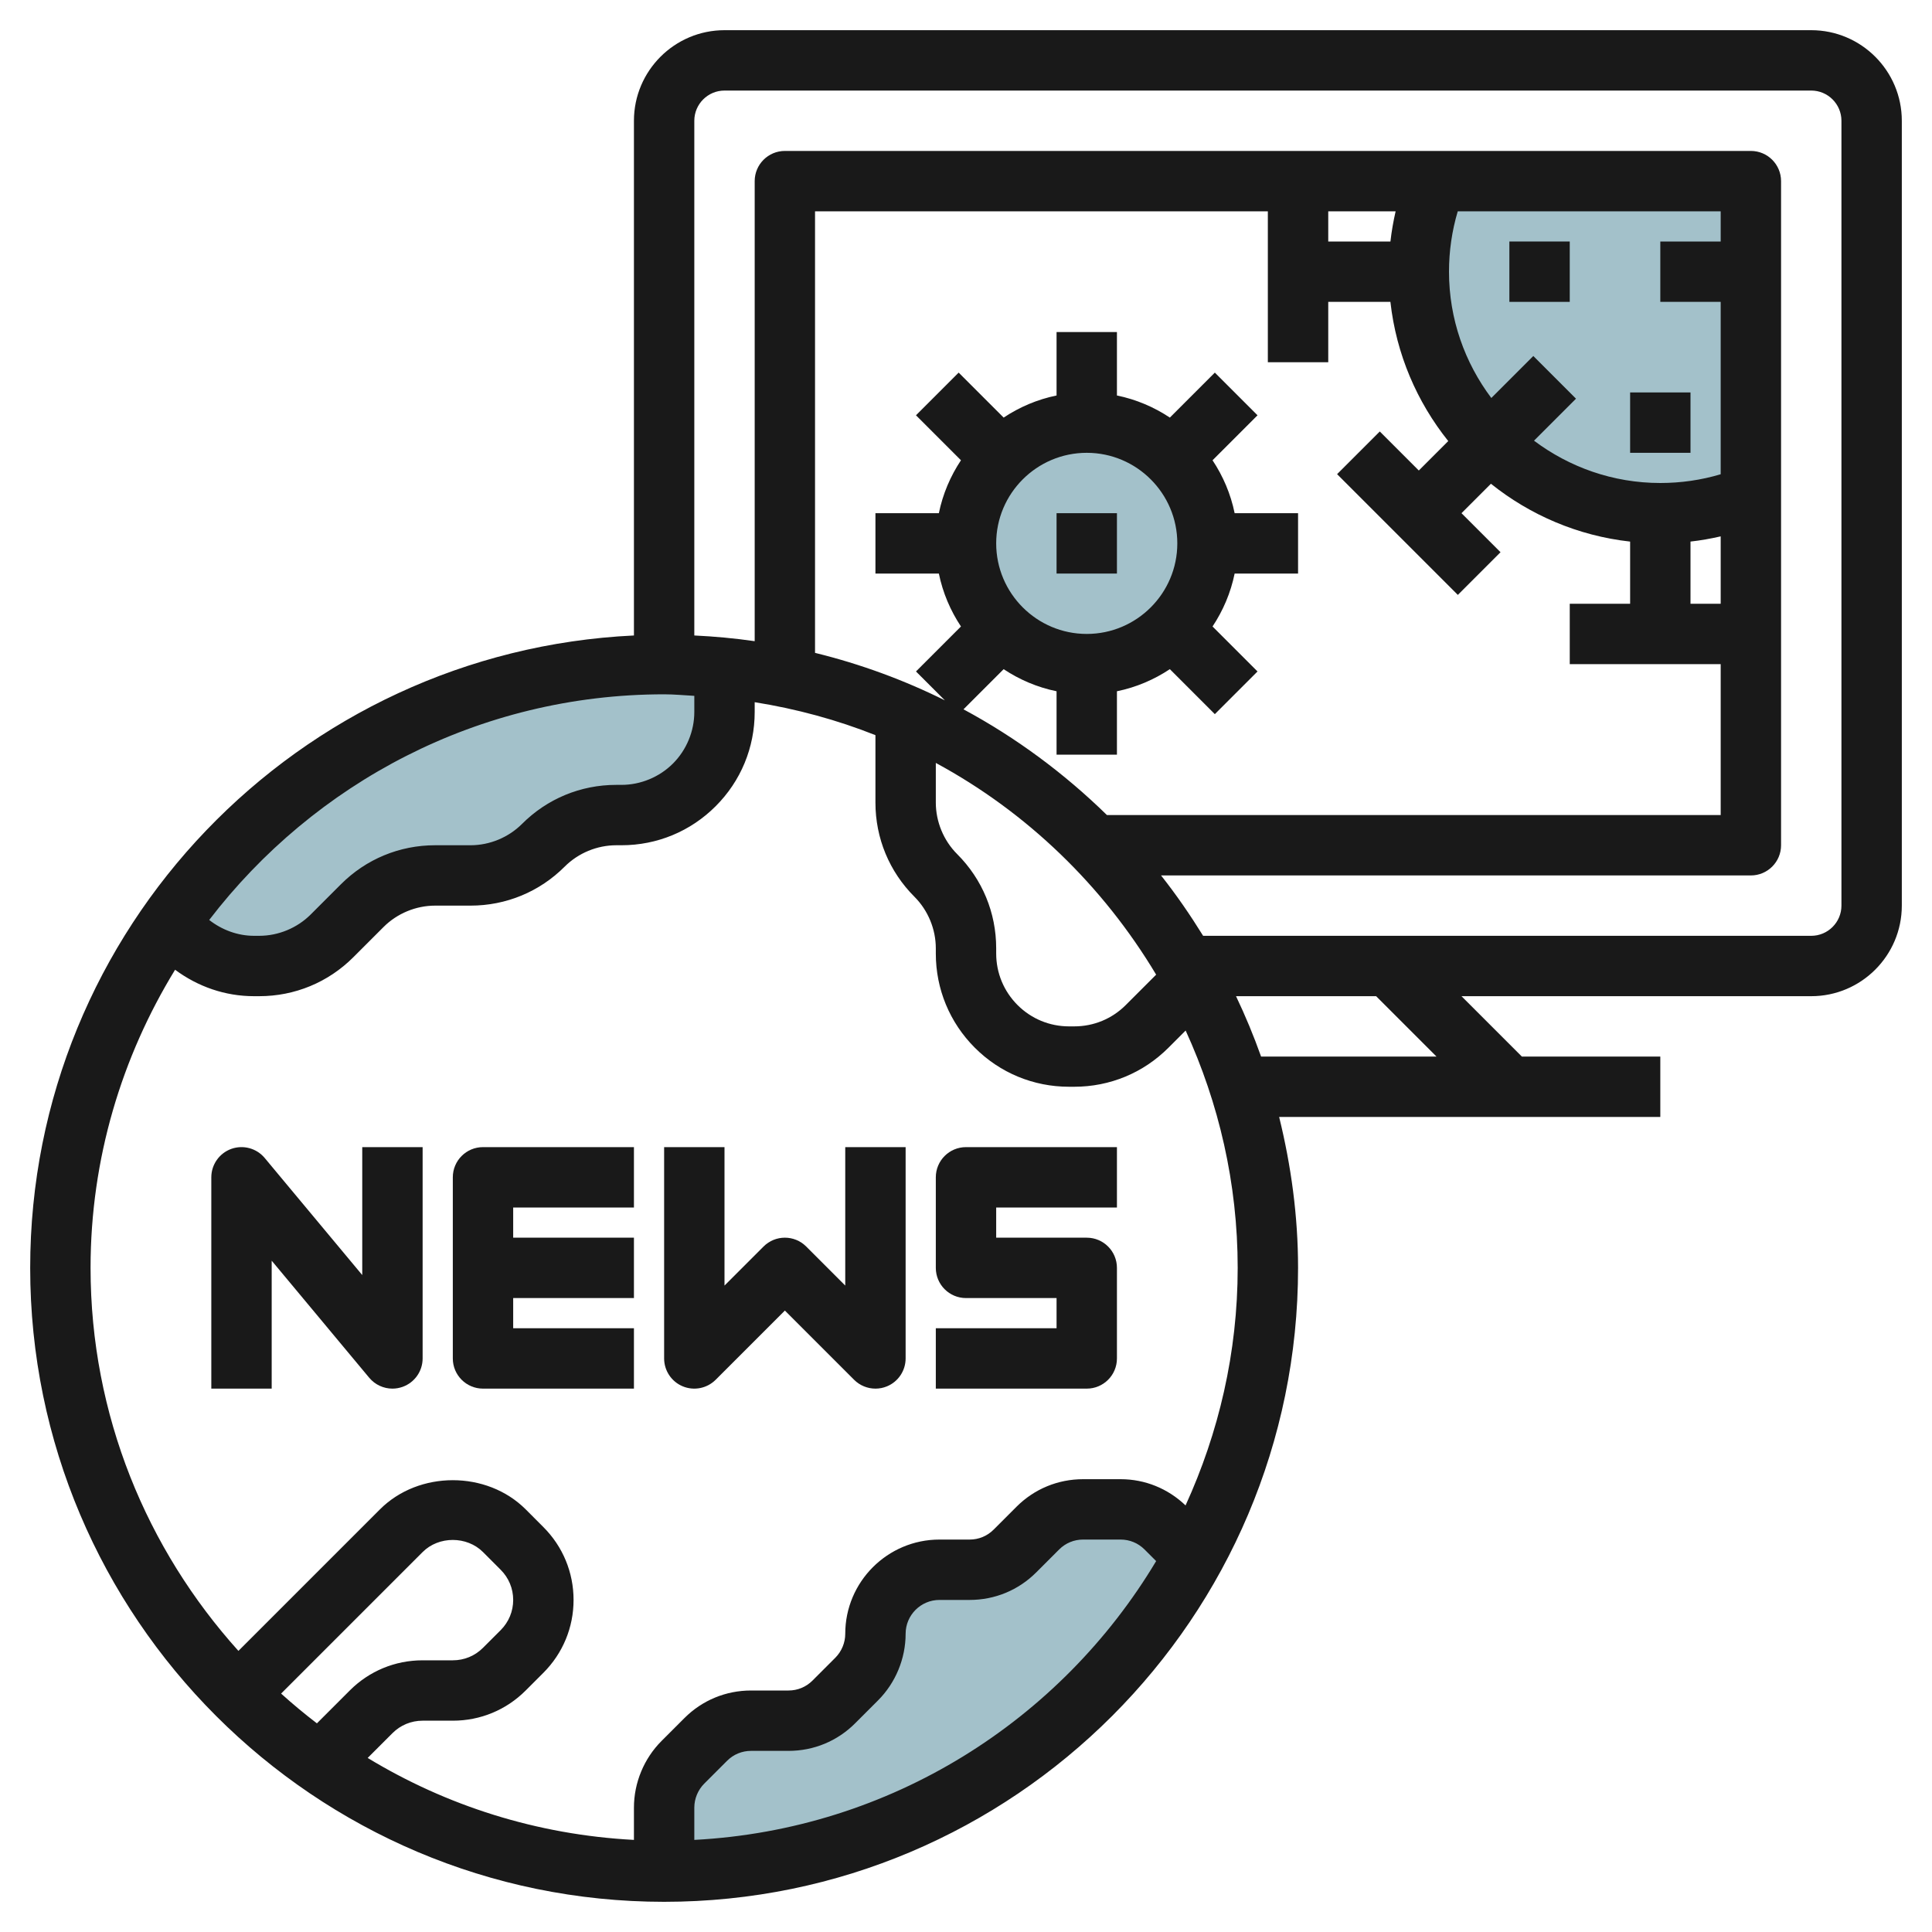 <svg id="Layer_3" enable-background="new 0 0 64 64" height="512" viewBox="0 0 64 64" width="512" xmlns="http://www.w3.org/2000/svg"><g><path d="m58 16.419c-.926.375-1.939.581-3 .581-4.418 0-8-3.582-8-8 0-1.061.207-2.074.582-3h10.418z" fill="#a3c1ca"/><circle cx="36" cy="18" fill="#a3c1ca" r="4"/><path d="m22 22c-6.292 0-11.898 2.912-15.563 7.456-.502.622-.458 1.524.108 2.089.291.291.687.455 1.099.455h1.712c.412 0 .808-.164 1.099-.455l2.089-2.089c.292-.292.688-.456 1.1-.456h2.712c.412 0 .808-.164 1.099-.455l1.089-1.089c.292-.292.688-.456 1.1-.456h1.712c.412 0 .808-.164 1.099-.455l1.089-1.089c.292-.292.456-.688.456-1.1v-.789c0-.843-.67-1.539-1.513-1.56-.162-.005-.324-.007-.487-.007z" fill="#a3c1ca"/><path d="m38.543 50.543c-.348-.348-.819-.543-1.31-.543h-1.465c-.491 0-.962.195-1.31.543l-.915.915c-.348.347-.819.542-1.31.542h-1.38c-1.024 0-1.853.829-1.853 1.852v.38c0 .491-.195.962-.543 1.31l-.915.915c-.347.348-.818.543-1.309.543h-1.465c-.491 0-.962.195-1.31.543l-.915.915c-.348.347-.543.818-.543 1.309v.282c0 1.084.93 1.959 2.008 1.851 6.197-.618 11.559-4.065 14.781-9.03.477-.735.374-1.707-.246-2.327z" fill="#a3c1ca"/><g fill="#191919"><path d="m12 42.238-3.232-3.879c-.27-.323-.713-.442-1.108-.3-.396.144-.66.52-.66.941v7h2v-4.238l3.232 3.879c.194.232.477.359.768.359.114 0 .229-.02.34-.06.396-.143.66-.519.66-.94v-7h-2z"/><path d="m28 42.586-1.293-1.293c-.391-.391-1.023-.391-1.414 0l-1.293 1.293v-4.586h-2v7c0 .404.244.77.617.924.373.155.803.069 1.09-.217l2.293-2.293 2.293 2.293c.191.191.447.293.707.293.129 0 .259-.024.383-.076.373-.154.617-.52.617-.924v-7h-2z"/><path d="m15 39v6c0 .553.448 1 1 1h5v-2h-4v-1h4v-2h-4v-1h4v-2h-5c-.552 0-1 .447-1 1z"/><path d="m31 39v3c0 .553.448 1 1 1h3v1h-4v2h5c.552 0 1-.447 1-1v-3c0-.553-.448-1-1-1h-3v-1h4v-2h-5c-.552 0-1 .447-1 1z"/><path d="m60 1h-36c-1.654 0-3 1.346-3 3v17.051c-11.114.527-20 9.707-20 20.949 0 11.579 9.42 21 21 21s21-9.421 21-21c0-1.726-.232-3.394-.627-5h12.627v-2h-4.586l-2-2h11.586c1.654 0 3-1.346 3-3v-26c0-1.654-1.346-3-3-3zm-3 19h-1v-2.06c.338-.037.671-.097 1-.172zm0-12h-2v2h2v5.71c-.645.193-1.316.29-2 .29-1.57 0-3.015-.526-4.184-1.402l1.391-1.391-1.414-1.414-1.391 1.391c-.877-1.168-1.402-2.614-1.402-4.184 0-.685.098-1.355.29-2h8.71zm-10.94 0h-2.06v-1h2.232c-.075.33-.135.663-.172 1zm-2.06 4v-2h2.059c.193 1.733.88 3.316 1.916 4.611l-.975.975-1.293-1.293-1.414 1.414 4 4 1.414-1.414-1.293-1.293.975-.975c1.295 1.036 2.878 1.723 4.611 1.916v2.059h-2v2h5v5h-20.331c-1.408-1.377-3.004-2.562-4.752-3.503l1.33-1.33c.524.348 1.116.602 1.753.732v2.101h2v-2.101c.637-.13 1.229-.384 1.753-.732l1.49 1.49 1.414-1.414-1.49-1.49c.348-.524.602-1.116.732-1.753h2.101v-2h-2.101c-.13-.637-.384-1.229-.732-1.753l1.49-1.49-1.414-1.414-1.49 1.49c-.524-.348-1.116-.602-1.753-.732v-2.101h-2v2.101c-.637.13-1.229.384-1.753.732l-1.49-1.49-1.414 1.414 1.49 1.49c-.348.524-.602 1.116-.732 1.753h-2.101v2h2.101c.13.637.384 1.229.732 1.753l-1.49 1.49.957.957c-1.358-.675-2.797-1.204-4.301-1.573v-14.627h15v5zm-12.293 16.293c-.449-.449-.707-1.072-.707-1.707v-1.313c3.023 1.633 5.539 4.072 7.299 7.014l-1.007 1.007c-.455.455-1.061.706-1.706.706h-.172c-.645 0-1.251-.251-1.707-.707-.456-.457-.707-1.063-.707-1.707v-.172c0-1.179-.459-2.288-1.293-3.121zm4.293-13.293c1.654 0 3 1.346 3 3s-1.346 3-3 3-3-1.346-3-3 1.346-3 3-3zm-14 8c.338 0 .667.033 1 .051v.535c0 .635-.258 1.258-.707 1.707s-1.072.707-1.707.707h-.172c-1.179 0-2.288.459-3.121 1.293-.449.449-1.072.707-1.707.707h-1.172c-1.179 0-2.288.459-3.121 1.293l-1 1c-.449.449-1.072.707-1.707.707h-.172c-.539 0-1.062-.195-1.484-.525 3.475-4.534 8.929-7.475 15.07-7.475zm-11.502 34.088c-.409-.313-.804-.641-1.186-.986l4.688-4.688c.533-.535 1.465-.535 2 0l.585.586c.268.268.415.622.415 1s-.147.732-.414 1l-.586.586c-.267.268-.622.414-1 .414h-1c-.913 0-1.77.355-2.414 1zm12.502 3.861v-1.07c0-.295.12-.584.328-.793l.758-.758c.212-.212.493-.328.793-.328h1.242c.834 0 1.618-.324 2.207-.914l.758-.758c.581-.581.914-1.385.914-2.207 0-.618.503-1.121 1.121-1.121h1c.834 0 1.618-.324 2.207-.914l.758-.758c.212-.212.493-.328.793-.328h1.242c.3 0 .581.116.793.328l.385.385c-3.158 5.28-8.795 8.895-15.299 9.236zm16.273-11.08c-.583-.558-1.342-.869-2.152-.869h-1.242c-.834 0-1.618.324-2.207.914l-.758.758c-.212.212-.493.328-.793.328h-1c-1.721 0-3.121 1.4-3.121 3.121 0 .295-.12.584-.328.793l-.758.758c-.212.212-.493.328-.793.328h-1.242c-.834 0-1.618.324-2.207.914l-.758.758c-.581.581-.914 1.385-.914 2.207v1.07c-3.217-.169-6.219-1.136-8.82-2.715l.82-.82c.267-.268.622-.414 1-.414h1c.913 0 1.77-.355 2.414-1l.586-.586c.645-.646 1-1.503 1-2.414s-.355-1.769-1-2.414l-.585-.586c-1.289-1.289-3.541-1.289-4.829 0l-4.688 4.688c-3.034-3.368-4.898-7.809-4.898-12.688 0-3.62 1.036-6.994 2.8-9.876.755.56 1.657.876 2.614.876h.172c1.179 0 2.288-.459 3.121-1.293l1-1c.449-.449 1.072-.707 1.707-.707h1.172c1.179 0 2.288-.459 3.121-1.293.449-.449 1.072-.707 1.707-.707h.172c1.179 0 2.288-.459 3.121-1.293.834-.833 1.293-1.942 1.293-3.121v-.325c1.389.222 2.728.586 4 1.092v2.233c0 1.179.459 2.288 1.293 3.121.449.449.707 1.072.707 1.707v.172c0 1.178.459 2.287 1.292 3.121s1.942 1.293 3.122 1.293h.172c1.18 0 2.288-.459 3.121-1.293l.569-.569c1.097 2.399 1.724 5.056 1.724 7.862 0 2.808-.629 5.467-1.727 7.869zm8.313-14.869h-5.811c-.243-.684-.52-1.35-.83-2h4.641zm13.414-5c0 .551-.449 1-1 1h-20.145c-.429-.693-.89-1.363-1.394-2h19.539c.552 0 1-.448 1-1v-22c0-.552-.448-1-1-1h-32c-.552 0-1 .448-1 1v15.24c-.658-.095-1.324-.157-2-.189v-17.051c0-.551.449-1 1-1h36c.551 0 1 .449 1 1z"/><path d="m50 8h2v2h-2z"/><path d="m54 13h2v2h-2z"/><path d="m35 17h2v2h-2z"/></g></g></svg>